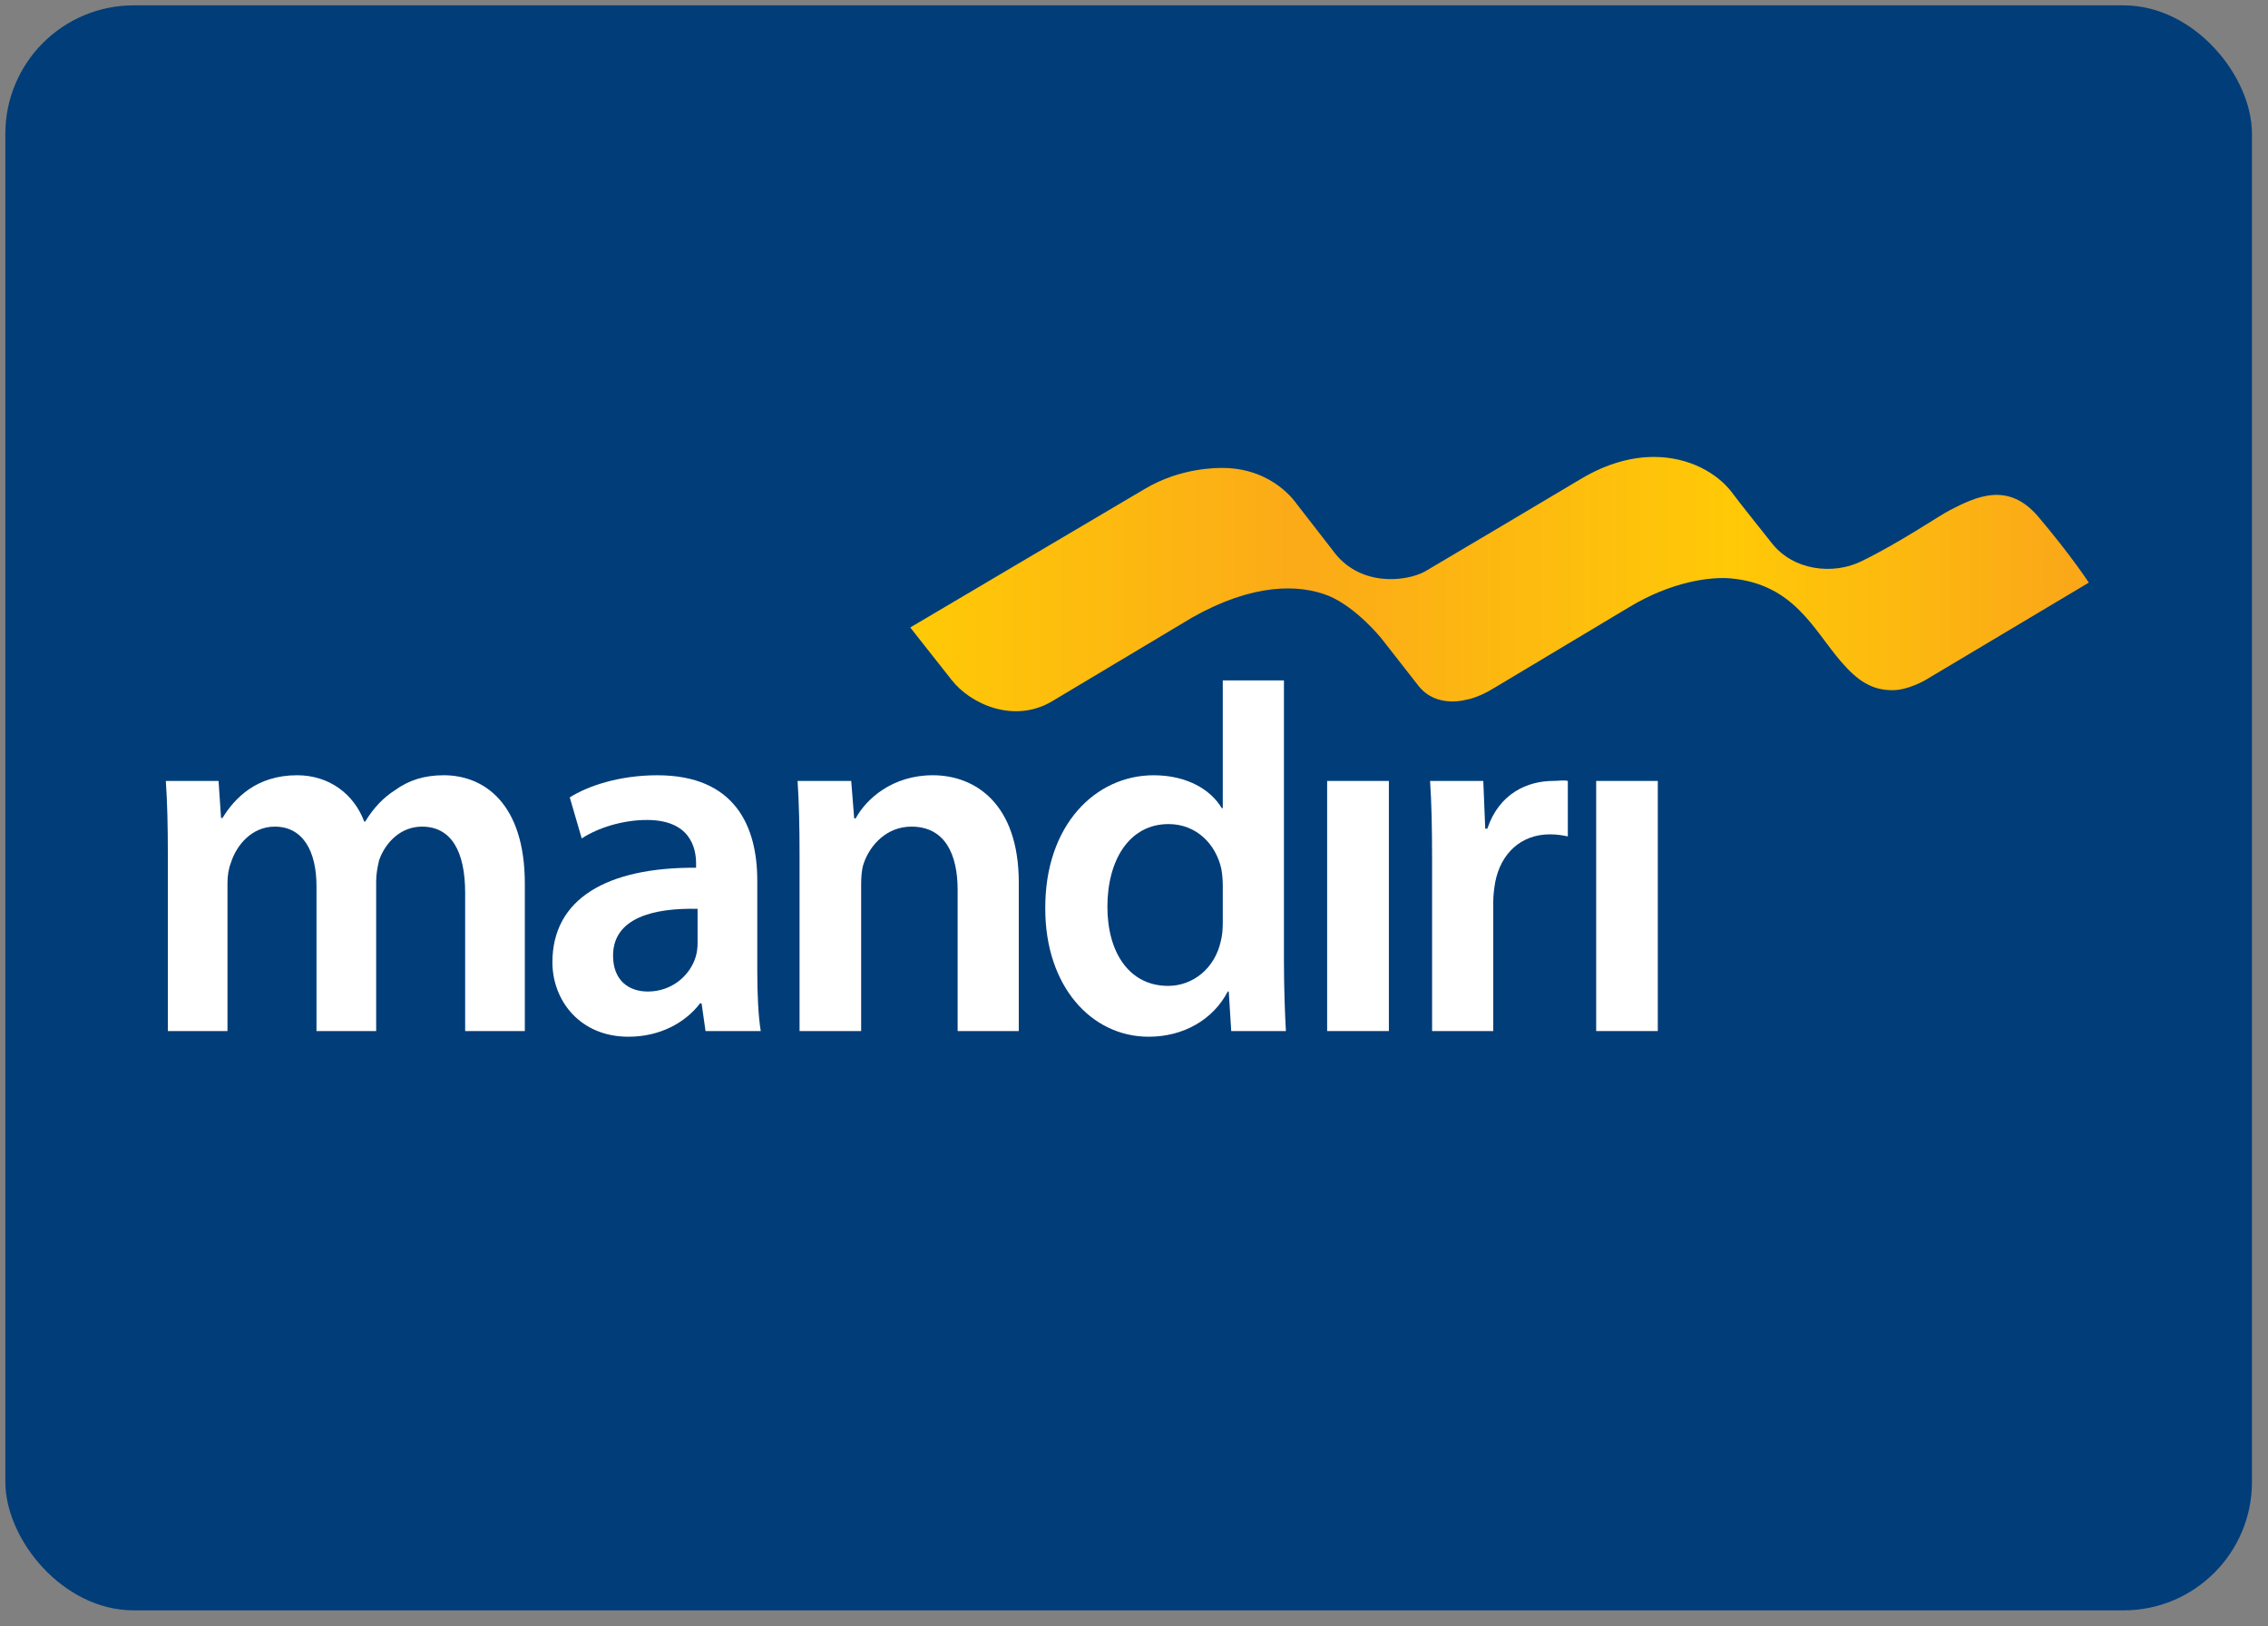 <svg width="106" height="76" viewBox="0 0 106 76" fill="none" xmlns="http://www.w3.org/2000/svg">
<rect x="0" y="0" width="106" height="76" fill="#808080" stroke="none"/>
<rect x="0.25" y="0.25" width="105" height="75" rx="6" fill="#003D79"/>
<path fill-rule="evenodd" clip-rule="evenodd" d="M7.845 39.972C7.845 38.627 7.821 37.498 7.75 36.491H10.215L10.331 38.221H10.4C10.959 37.307 11.98 36.226 13.886 36.226C15.374 36.226 16.536 37.093 17.023 38.388H17.071C17.466 37.74 17.93 37.261 18.464 36.923C19.092 36.468 19.813 36.226 20.742 36.226C22.624 36.226 24.529 37.546 24.529 41.292V48.181H21.74V41.724C21.74 39.78 21.091 38.627 19.72 38.627C18.743 38.627 18.021 39.348 17.721 40.189C17.651 40.476 17.581 40.836 17.581 41.17V48.181H14.792V41.411C14.792 39.78 14.165 38.627 12.841 38.627C11.771 38.627 11.052 39.492 10.796 40.306C10.679 40.596 10.632 40.932 10.632 41.267V48.181H7.845V39.972Z" fill="white"/>
<path fill-rule="evenodd" clip-rule="evenodd" d="M35.393 45.373C35.393 46.428 35.439 47.459 35.555 48.181H32.975L32.79 46.885H32.719C32.022 47.798 30.837 48.445 29.373 48.445C27.095 48.445 25.818 46.742 25.818 44.965C25.818 42.011 28.35 40.524 32.533 40.548V40.355C32.533 39.587 32.231 38.316 30.233 38.316C29.116 38.316 27.954 38.676 27.188 39.179L26.629 37.261C27.467 36.731 28.933 36.227 30.721 36.227C34.347 36.227 35.393 38.605 35.393 41.148V45.373ZM32.603 42.469C30.581 42.42 28.653 42.876 28.653 44.653C28.653 45.804 29.373 46.333 30.28 46.333C31.417 46.333 32.255 45.565 32.51 44.725C32.579 44.509 32.603 44.268 32.603 44.076V42.469Z" fill="white"/>
<path fill-rule="evenodd" clip-rule="evenodd" d="M37.369 39.972C37.369 38.627 37.343 37.498 37.276 36.491H39.783L39.923 38.243H39.992C40.481 37.333 41.712 36.226 43.594 36.226C45.57 36.226 47.615 37.546 47.615 41.244V48.181H44.757V41.581C44.757 39.899 44.153 38.627 42.596 38.627C41.457 38.627 40.667 39.467 40.364 40.355C40.273 40.62 40.248 40.981 40.248 41.315V48.181H37.369V39.972Z" fill="white"/>
<path fill-rule="evenodd" clip-rule="evenodd" d="M60.008 31.795V44.891C60.008 46.091 60.053 47.39 60.1 48.181H57.544L57.429 46.333H57.382C56.708 47.63 55.334 48.445 53.686 48.445C50.992 48.445 48.853 46.069 48.853 42.469C48.829 38.556 51.2 36.227 53.918 36.227C55.475 36.227 56.591 36.9 57.102 37.764H57.149V31.795H60.008ZM57.149 41.363C57.149 41.125 57.125 40.836 57.08 40.596C56.824 39.444 55.917 38.508 54.616 38.508C52.78 38.508 51.757 40.189 51.757 42.373C51.757 44.509 52.78 46.069 54.593 46.069C55.754 46.069 56.777 45.253 57.056 43.981C57.125 43.716 57.149 43.429 57.149 43.115V41.363Z" fill="white"/>
<path fill-rule="evenodd" clip-rule="evenodd" d="M62.027 48.18H64.912V36.492H62.027V48.18Z" fill="white"/>
<path fill-rule="evenodd" clip-rule="evenodd" d="M66.932 40.259C66.932 38.676 66.908 37.546 66.838 36.491H69.325L69.416 38.723H69.513C70.07 37.066 71.394 36.491 72.602 36.491C72.881 36.491 73.043 36.442 73.276 36.491V39.084C73.043 39.036 72.788 38.988 72.439 38.988C71.069 38.988 70.138 39.9 69.883 41.219C69.838 41.483 69.791 41.796 69.791 42.134V48.181H66.932V40.259Z" fill="white"/>
<path fill-rule="evenodd" clip-rule="evenodd" d="M74.601 48.18H77.481V36.492H74.601V48.18Z" fill="white"/>
<path fill-rule="evenodd" clip-rule="evenodd" d="M73.919 22.36C72.189 23.394 68.109 25.812 66.585 26.712V26.712C65.657 27.201 63.506 27.414 62.29 25.72V25.72C62.268 25.689 60.673 23.63 60.608 23.552V23.552C60.562 23.497 59.53 21.917 57.231 21.867V21.867C56.892 21.859 55.203 21.85 53.555 22.817V22.817C51.365 24.11 46.272 27.117 46.272 27.117V27.117C46.27 27.117 46.27 27.12 46.268 27.12V27.12C44.174 28.358 42.543 29.321 42.543 29.321V29.321L44.47 31.766C45.372 32.922 47.405 33.817 49.168 32.772V32.772C49.168 32.772 55.684 28.874 55.707 28.863V28.863C58.525 27.267 60.699 27.267 62.142 27.861V27.861C63.438 28.426 64.565 29.835 64.565 29.835V29.835C64.565 29.835 66.037 31.72 66.297 32.05V32.05C67.135 33.115 68.522 32.697 68.522 32.697V32.697C68.522 32.697 69.036 32.636 69.811 32.161V32.161C69.811 32.161 76.122 28.382 76.126 28.381V28.381C78.129 27.166 79.967 26.939 80.907 27.029V27.029C83.849 27.305 84.763 29.428 86.038 30.909V30.909C86.79 31.78 87.468 32.275 88.504 32.25V32.25C89.185 32.235 89.955 31.808 90.068 31.731V31.731L97.625 27.226C97.625 27.226 96.85 26.02 95.262 24.143V24.143C93.841 22.469 92.331 23.226 91.127 23.842V23.842C90.622 24.1 88.79 25.359 86.974 26.238V26.238C85.681 26.863 83.823 26.675 82.805 25.375V25.375C82.744 25.296 81.097 23.236 80.924 22.983V22.983C80.259 22.123 78.962 21.352 77.299 21.352V21.352C76.289 21.352 75.141 21.637 73.919 22.36" fill="url(#paint0_linear_517_1497)"/>
<defs>
<linearGradient id="paint0_linear_517_1497" x1="42.543" y1="33.235" x2="97.625" y2="33.235" gradientUnits="userSpaceOnUse">
<stop stop-color="#FFCA06"/>
<stop offset="0.331" stop-color="#FBAA18"/>
<stop offset="0.695" stop-color="#FFC907"/>
<stop offset="1" stop-color="#FAA619"/>
</linearGradient>
</defs>
</svg>
